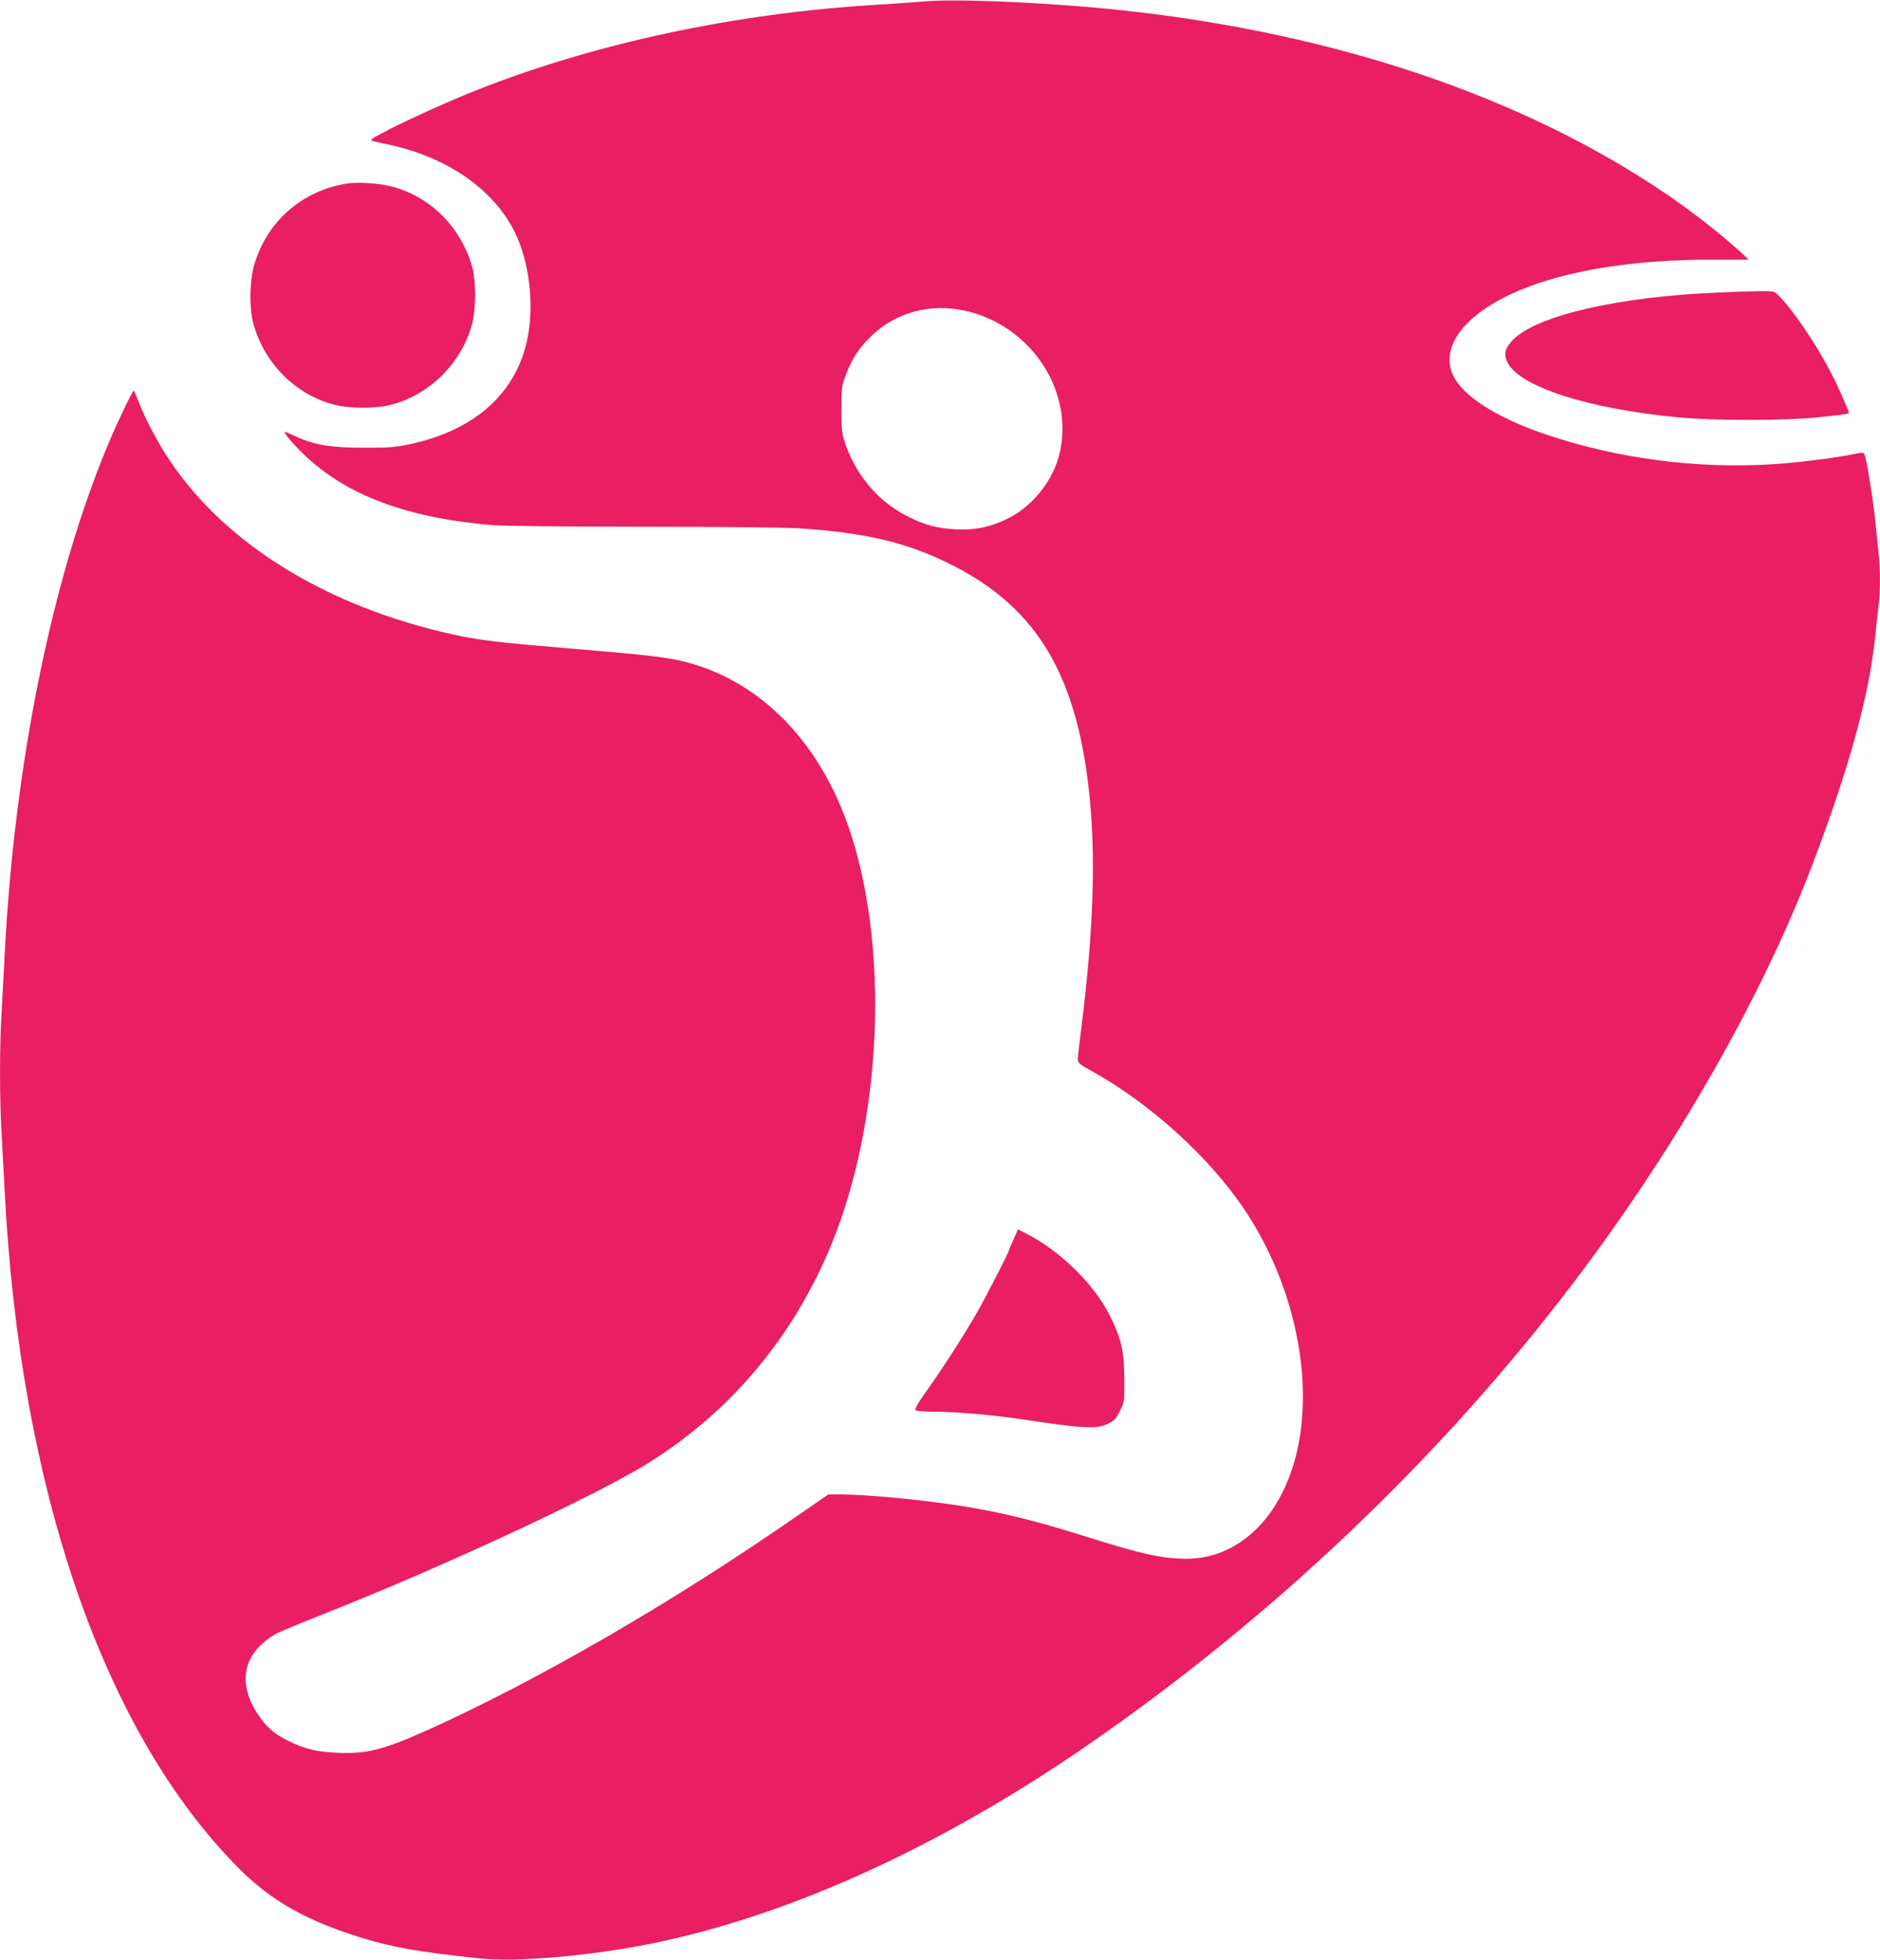 <?xml version="1.0" standalone="no"?>
<!DOCTYPE svg PUBLIC "-//W3C//DTD SVG 20010904//EN"
 "http://www.w3.org/TR/2001/REC-SVG-20010904/DTD/svg10.dtd">
<svg version="1.0" xmlns="http://www.w3.org/2000/svg"
 width="1228pt" height="1280pt" viewBox="0 0 1228 1280"
 preserveAspectRatio="xMidYMid meet">
<g transform="translate(0,1280) scale(0.1,-0.1)"
fill="#e91e63" stroke="none">
<path d="M6030 12790 c-47 -4 -175 -13 -285 -20 -939 -54 -1876 -255 -2665
-572 -279 -113 -671 -300 -657 -315 3 -2 48 -13 100 -24 424 -86 752 -330 871
-648 80 -213 94 -481 36 -686 -92 -324 -357 -543 -758 -627 -90 -19 -138 -23
-297 -22 -214 0 -324 18 -443 74 -35 16 -66 30 -69 30 -16 0 46 -76 124 -150
276 -265 672 -413 1233 -460 63 -5 502 -10 975 -10 480 0 931 -5 1020 -10 425
-28 689 -88 965 -221 620 -298 891 -782 950 -1694 23 -360 1 -808 -65 -1334
-14 -106 -25 -205 -25 -220 1 -22 13 -33 82 -71 385 -211 775 -564 1007 -910
329 -491 461 -1128 334 -1615 -107 -409 -381 -665 -712 -665 -156 0 -290 29
-623 134 -373 117 -562 164 -851 211 -251 40 -616 75 -789 75 l-77 0 -209
-144 c-810 -562 -1694 -1073 -2407 -1394 -295 -132 -402 -159 -600 -149 -133
7 -203 24 -313 78 -93 46 -144 91 -202 180 -81 125 -97 248 -47 351 29 60 91
122 163 164 22 13 148 66 280 118 776 304 1813 785 2159 1001 538 336 948 824
1195 1426 354 860 383 2080 69 2844 -205 500 -568 843 -1014 960 -120 32 -260
48 -765 90 -465 39 -587 53 -760 91 -820 181 -1482 586 -1850 1135 -74 108
-157 266 -200 374 -18 44 -33 82 -35 84 -6 5 -91 -169 -154 -316 -376 -881
-628 -2114 -691 -3378 -6 -121 -15 -290 -20 -375 -13 -199 -13 -569 0 -775 5
-88 14 -257 20 -375 99 -1959 649 -3549 1534 -4436 208 -207 434 -336 786
-446 212 -66 382 -96 790 -139 220 -23 656 12 1035 82 920 171 1934 625 2930
1312 1212 837 2304 1876 3171 3017 675 889 1238 1875 1569 2750 240 633 367
1100 405 1485 6 61 15 143 20 183 13 93 13 256 0 358 -5 43 -14 131 -20 194
-13 135 -58 418 -71 441 -8 15 -15 15 -71 3 -104 -22 -343 -53 -500 -64 -511
-36 -1044 33 -1520 196 -319 109 -536 250 -598 386 -46 101 -16 221 82 324
254 269 844 427 1592 428 l259 0 -64 59 c-118 109 -322 267 -484 376 -932 630
-2142 1039 -3520 1191 -472 52 -1111 81 -1325 60z m230 -2011 c443 -72 753
-502 665 -924 -38 -184 -176 -361 -345 -443 -112 -55 -215 -76 -340 -69 -120
7 -192 26 -305 81 -199 98 -353 281 -421 501 -15 47 -19 91 -18 205 0 133 2
151 27 216 40 107 74 161 148 239 152 159 367 230 589 194z"/>
<path d="M2265 11601 c-295 -47 -526 -252 -606 -536 -29 -103 -31 -277 -5
-375 72 -266 281 -473 541 -536 92 -22 258 -22 350 0 258 62 479 282 541 541
23 94 23 268 0 355 -69 257 -266 460 -516 529 -84 24 -230 34 -305 22z"/>
<path d="M11217 10889 c-641 -26 -1176 -149 -1332 -306 -53 -53 -65 -95 -40
-147 77 -161 526 -306 1120 -362 240 -22 680 -22 905 0 90 9 174 19 187 22
l22 6 -19 46 c-87 218 -228 460 -381 653 -38 48 -79 89 -91 93 -27 7 -126 6
-371 -5z"/>
<path d="M6620 4704 c-17 -36 -30 -68 -30 -71 0 -11 -155 -313 -211 -410 -87
-150 -219 -356 -323 -502 -66 -93 -84 -126 -74 -132 7 -5 65 -9 129 -9 133 0
374 -21 569 -50 404 -61 487 -65 560 -27 37 18 51 33 75 82 30 59 30 62 29
210 -1 177 -19 258 -88 400 -101 210 -328 435 -554 549 l-53 27 -29 -67z"/>
</g>
</svg>
